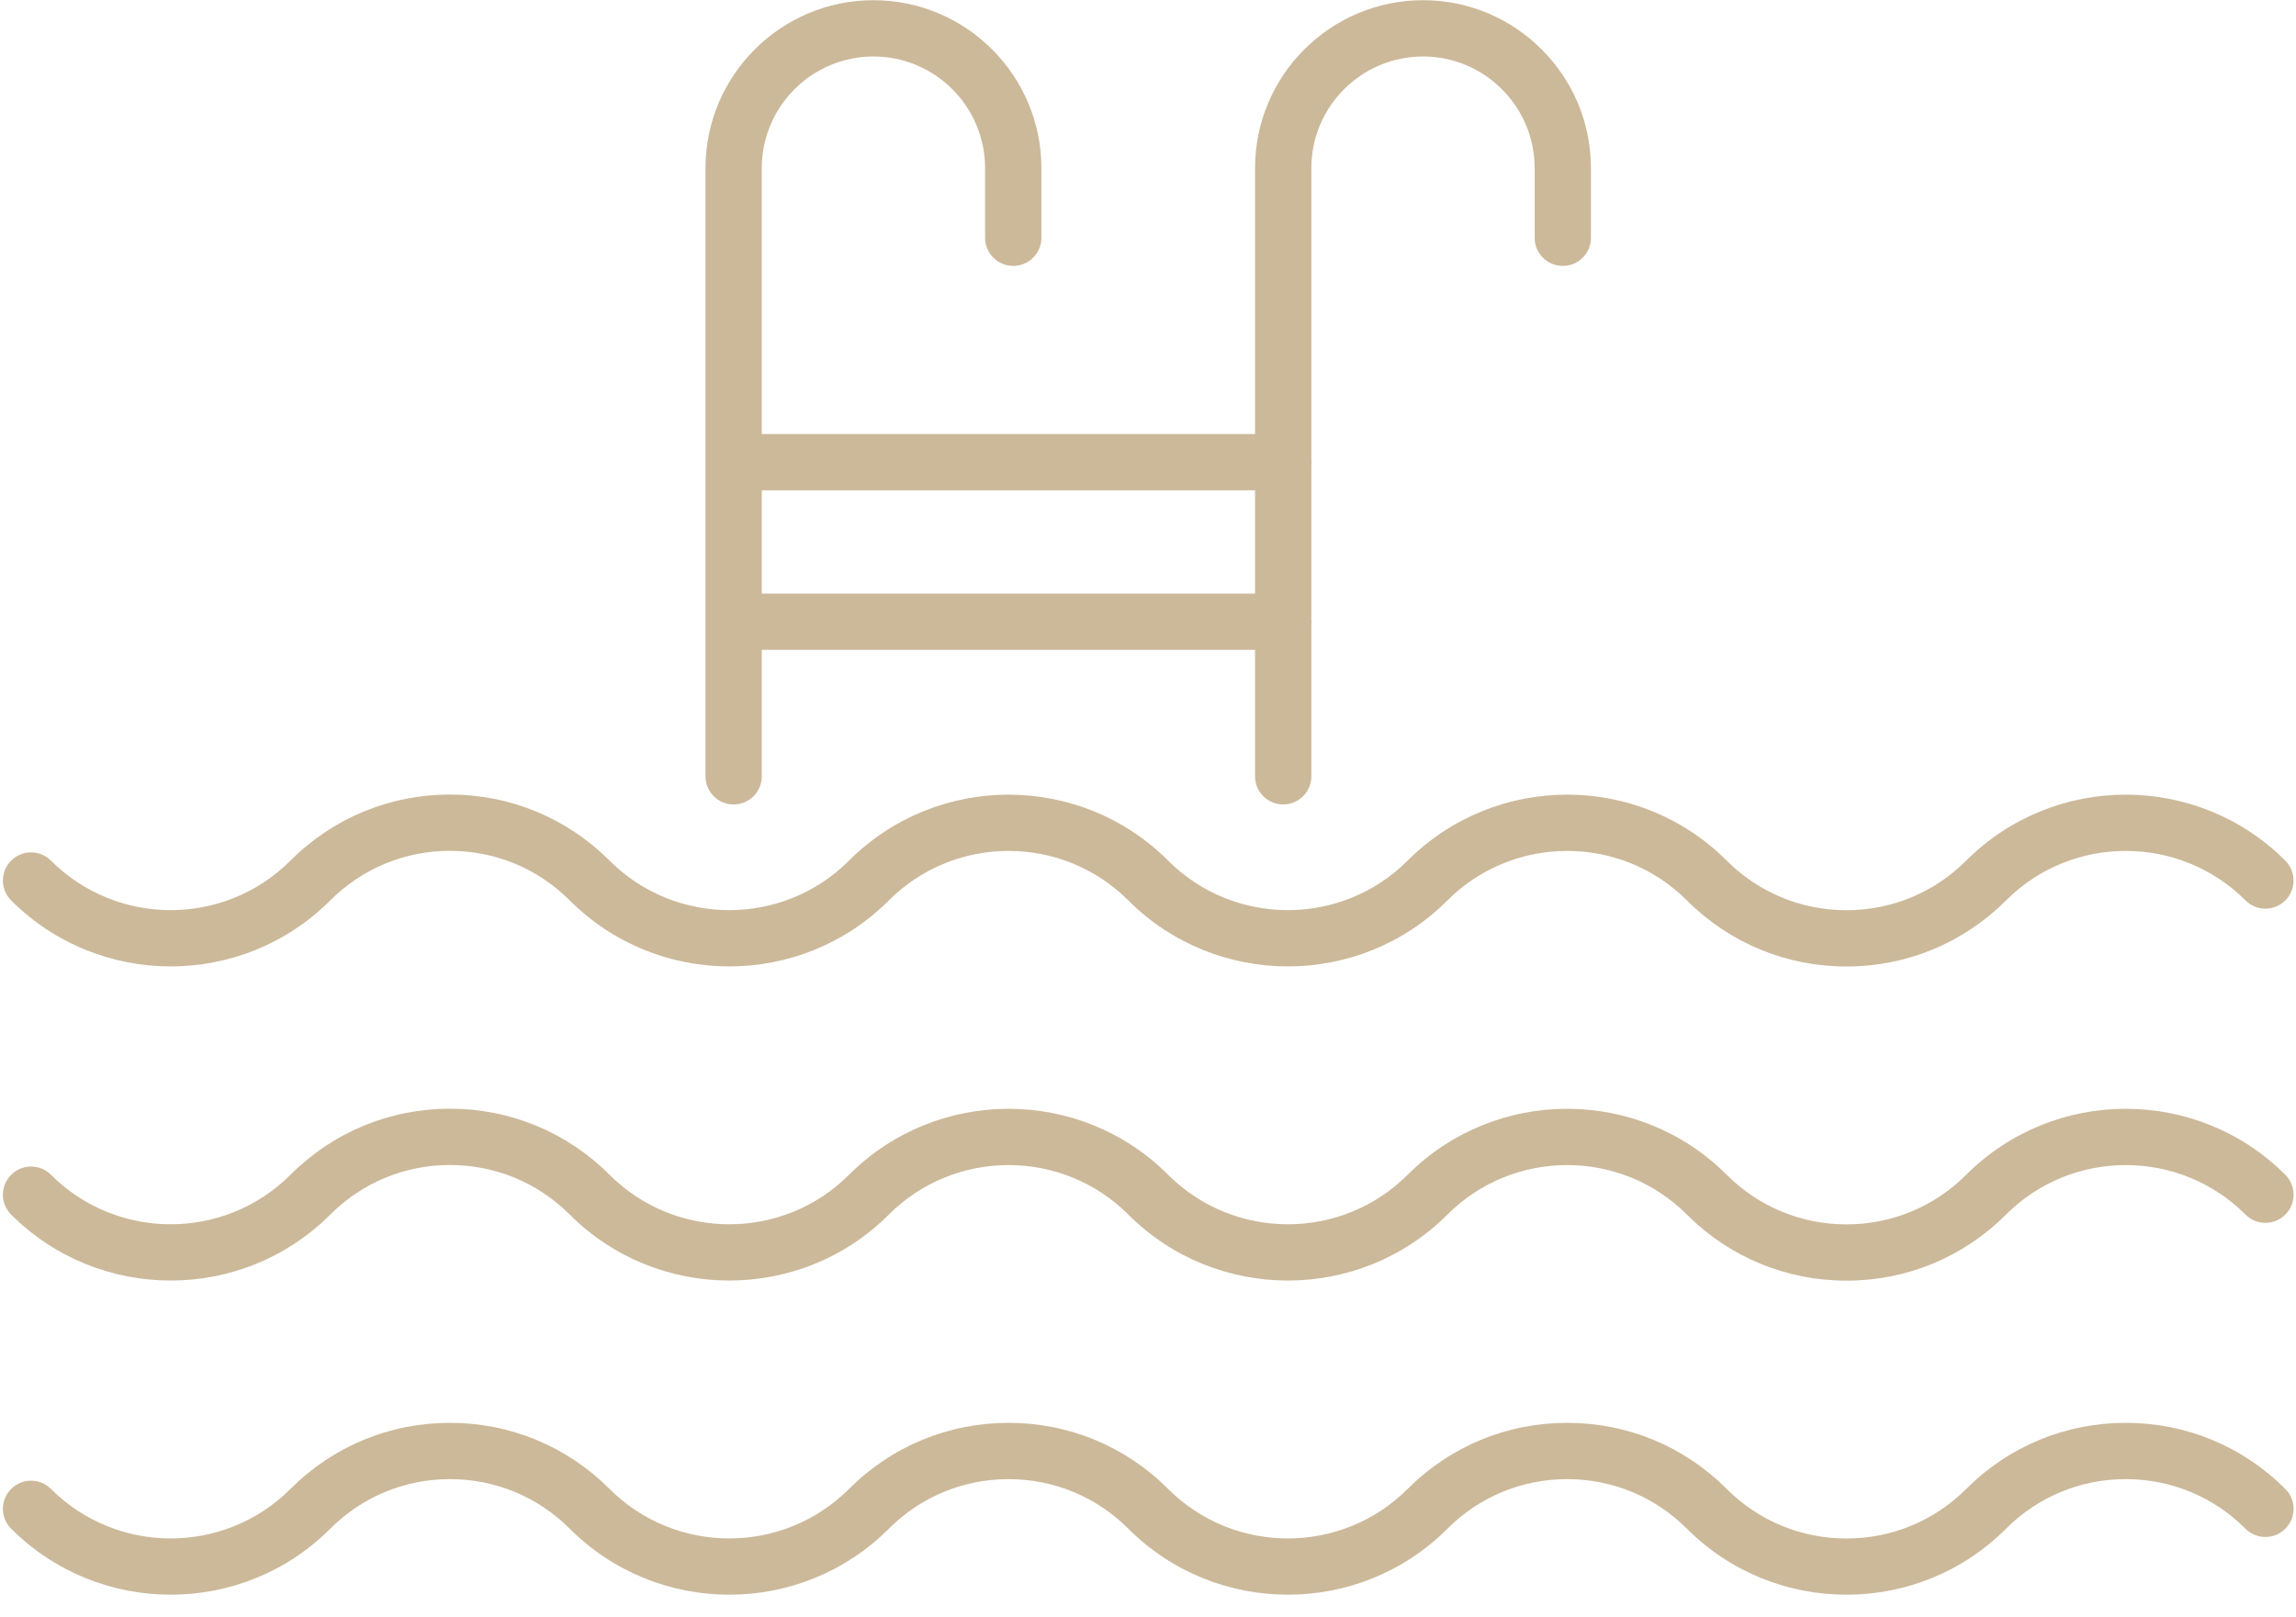 <?xml version="1.0" encoding="UTF-8" standalone="no"?><svg xmlns="http://www.w3.org/2000/svg" xmlns:xlink="http://www.w3.org/1999/xlink" fill="#000000" height="287.2" preserveAspectRatio="xMidYMid meet" version="1" viewBox="93.7 134.5 407.8 287.2" width="407.8" zoomAndPan="magnify"><g id="change1_1"><path d="M 421.656 306.195 C 410.949 306.195 400.887 302.027 393.316 294.457 C 381.59 282.73 362.508 282.73 350.781 294.457 C 335.156 310.086 309.73 310.086 294.105 294.457 C 282.379 282.73 263.297 282.73 251.57 294.457 C 235.945 310.086 210.52 310.086 194.891 294.457 C 189.211 288.777 181.656 285.648 173.625 285.648 C 165.59 285.648 158.039 288.777 152.355 294.457 C 136.73 310.086 111.305 310.086 95.68 294.457 C 93.727 292.504 93.727 289.34 95.68 287.387 C 97.633 285.434 100.797 285.434 102.75 287.387 C 114.477 299.113 133.559 299.113 145.285 287.387 C 152.855 279.816 162.918 275.648 173.625 275.648 C 184.328 275.648 194.395 279.816 201.965 287.387 C 213.688 299.113 232.77 299.113 244.496 287.387 C 260.125 271.762 285.551 271.762 301.176 287.387 C 312.902 299.113 331.984 299.113 343.711 287.387 C 359.336 271.758 384.762 271.758 400.387 287.387 C 406.07 293.066 413.621 296.195 421.656 296.195 C 429.691 296.195 437.242 293.066 442.922 287.387 C 458.551 271.762 483.973 271.762 499.602 287.387 C 501.555 289.34 501.555 292.504 499.602 294.457 C 497.648 296.41 494.484 296.41 492.531 294.457 C 480.805 282.73 461.723 282.73 449.996 294.457 C 442.426 302.027 432.359 306.195 421.656 306.195" fill="#ccb99a"/><path d="M 421.656 362.004 C 410.949 362.004 400.887 357.836 393.316 350.266 C 381.59 338.539 362.508 338.539 350.781 350.266 C 335.156 365.891 309.73 365.891 294.105 350.266 C 282.379 338.539 263.297 338.539 251.57 350.266 C 235.945 365.891 210.52 365.891 194.891 350.266 C 189.211 344.586 181.656 341.457 173.625 341.457 C 165.59 341.457 158.039 344.586 152.355 350.266 C 136.73 365.891 111.305 365.891 95.68 350.266 C 93.727 348.312 93.727 345.145 95.68 343.195 C 97.633 341.242 100.797 341.242 102.75 343.195 C 114.477 354.918 133.559 354.918 145.285 343.195 C 152.855 335.625 162.918 331.457 173.625 331.457 C 184.328 331.457 194.395 335.625 201.965 343.195 C 213.688 354.922 232.77 354.922 244.496 343.195 C 260.125 327.566 285.551 327.566 301.176 343.195 C 312.902 354.922 331.984 354.922 343.711 343.195 C 359.336 327.566 384.762 327.566 400.387 343.195 C 406.07 348.875 413.621 352.004 421.656 352.004 C 429.691 352.004 437.242 348.875 442.922 343.195 C 458.551 327.566 483.973 327.566 499.602 343.195 C 501.555 345.145 501.555 348.312 499.602 350.266 C 497.648 352.219 494.484 352.219 492.531 350.266 C 480.805 338.539 461.723 338.539 449.996 350.266 C 442.426 357.836 432.359 362.004 421.656 362.004" fill="#ccb99a"/><path d="M 421.656 417.793 C 411.395 417.793 401.129 413.887 393.316 406.07 C 387.637 400.391 380.082 397.262 372.051 397.262 C 364.016 397.262 356.461 400.391 350.781 406.07 C 335.156 421.699 309.73 421.699 294.105 406.07 C 288.422 400.391 280.871 397.262 272.836 397.262 C 264.805 397.262 257.25 400.391 251.57 406.07 C 235.945 421.699 210.52 421.699 194.891 406.07 C 189.211 400.391 181.656 397.262 173.625 397.262 C 165.59 397.262 158.039 400.391 152.355 406.07 C 136.73 421.699 111.305 421.699 95.68 406.07 C 93.727 404.121 93.727 400.953 95.68 399.004 C 97.633 397.047 100.797 397.047 102.75 399.004 C 114.477 410.727 133.559 410.727 145.285 399.004 C 152.855 391.43 162.918 387.262 173.625 387.262 C 184.328 387.262 194.395 391.43 201.965 399.004 C 213.688 410.727 232.77 410.727 244.496 399.004 C 252.066 391.43 262.133 387.262 272.836 387.262 C 283.539 387.262 293.605 391.43 301.176 399.004 C 312.902 410.73 331.984 410.73 343.711 399.004 C 351.281 391.43 361.344 387.262 372.051 387.262 C 382.754 387.262 392.82 391.43 400.387 399.004 C 406.07 404.684 413.621 407.809 421.656 407.809 C 429.691 407.809 437.242 404.684 442.922 399.004 C 450.492 391.43 460.559 387.262 471.262 387.262 C 481.969 387.262 492.031 391.43 499.602 399.004 C 501.555 400.953 501.555 404.121 499.602 406.07 C 497.648 408.027 494.484 408.023 492.531 406.07 C 486.848 400.391 479.297 397.262 471.262 397.262 C 463.227 397.262 455.676 400.391 449.996 406.07 C 442.184 413.887 431.918 417.793 421.656 417.793" fill="#ccb99a"/><path d="M 229.004 239.949 L 229.004 221.602 L 316.613 221.602 L 316.613 239.949 Z M 346.445 134.535 C 329.996 134.535 316.613 147.918 316.613 164.363 L 316.613 211.602 L 229.004 211.602 L 229.004 164.363 C 229.004 153.43 237.898 144.535 248.836 144.535 C 259.77 144.535 268.664 153.43 268.664 164.363 L 268.664 176.738 C 268.664 179.5 270.902 181.738 273.664 181.738 C 276.426 181.738 278.664 179.5 278.664 176.738 L 278.664 164.363 C 278.664 147.918 265.285 134.535 248.836 134.535 C 232.387 134.535 219.004 147.918 219.004 164.363 L 219.004 272.41 C 219.004 275.172 221.242 277.41 224.004 277.41 C 226.766 277.41 229.004 275.172 229.004 272.41 L 229.004 249.949 L 316.613 249.949 L 316.613 272.41 C 316.613 275.172 318.852 277.41 321.613 277.41 C 324.375 277.41 326.613 275.172 326.613 272.41 L 326.613 245.383 C 326.629 245.238 326.656 245.098 326.656 244.949 C 326.656 244.797 326.629 244.656 326.613 244.512 L 326.613 217.035 C 326.629 216.891 326.656 216.75 326.656 216.602 C 326.656 216.453 326.629 216.312 326.613 216.164 L 326.613 164.363 C 326.613 153.43 335.512 144.535 346.445 144.535 C 357.379 144.535 366.273 153.43 366.273 164.363 L 366.273 176.738 C 366.273 179.5 368.516 181.738 371.273 181.738 C 374.035 181.738 376.273 179.5 376.273 176.738 L 376.273 164.363 C 376.273 147.918 362.895 134.535 346.445 134.535" fill="#ccb99a"/></g></svg>